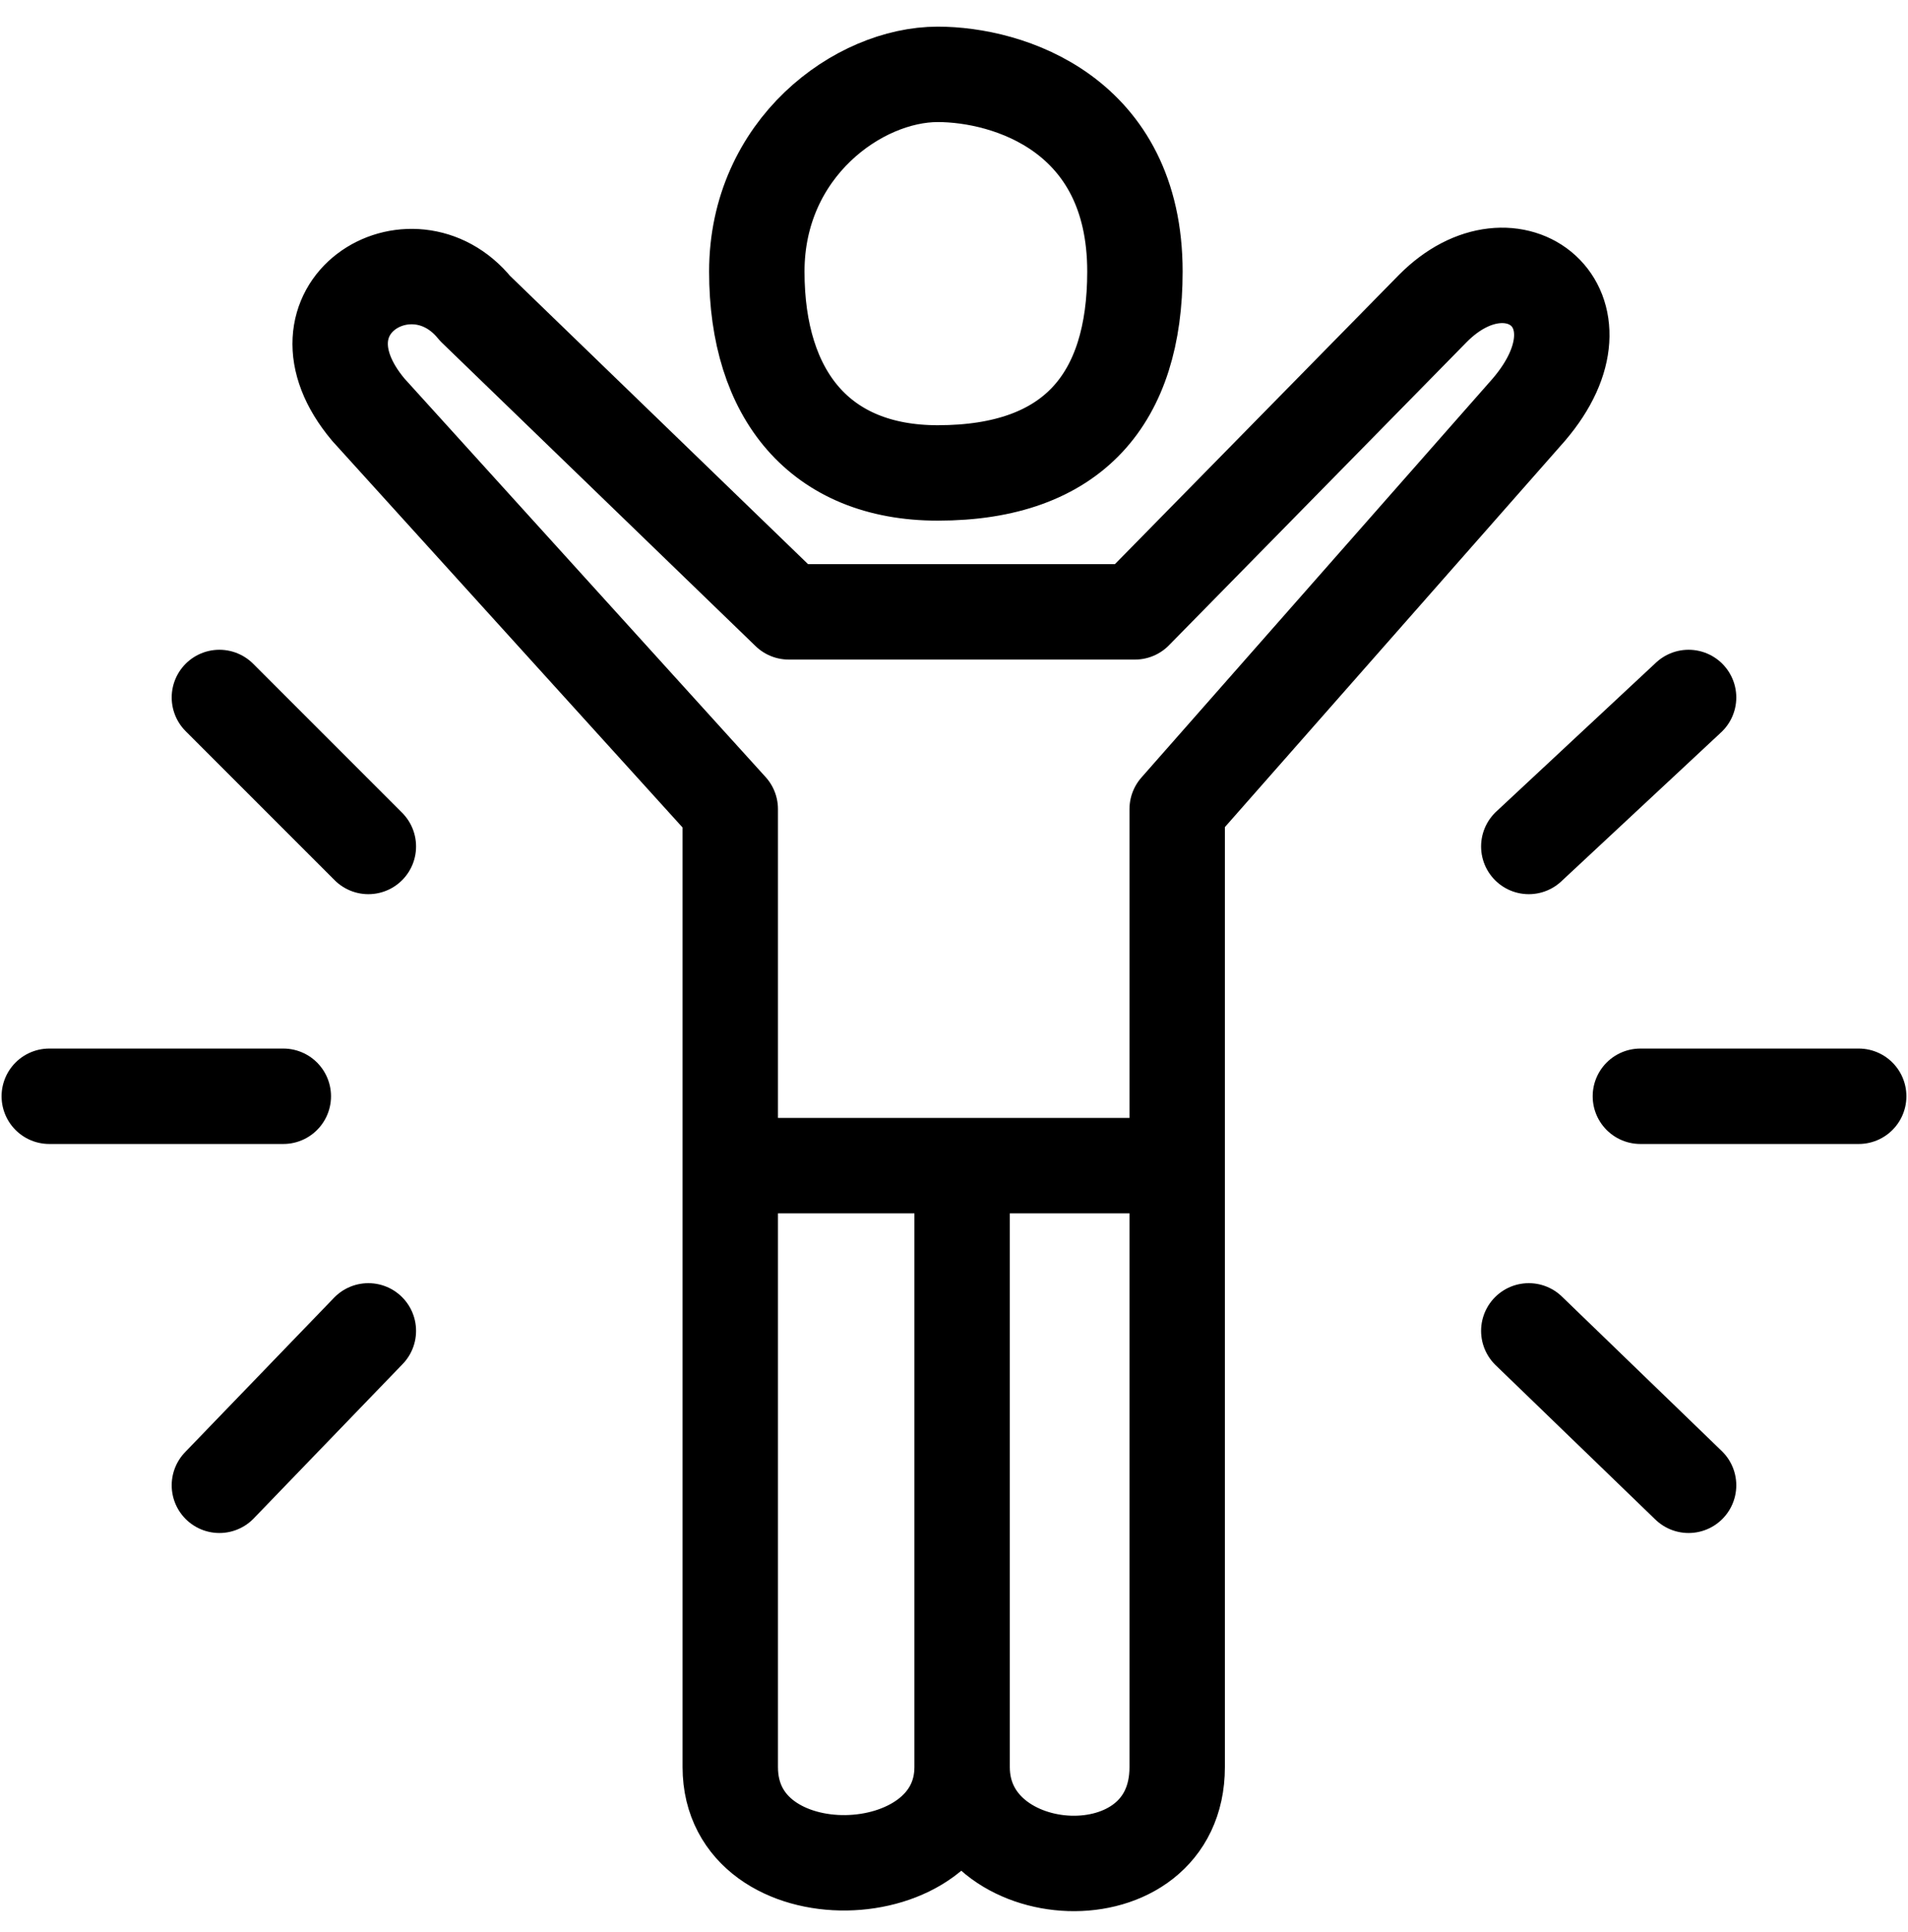 <svg width="80" height="81" viewBox="0 0 80 81" fill="none" xmlns="http://www.w3.org/2000/svg">
<path d="M40.34 74.077C40.34 79.292 30.619 79.565 30.619 74.077V48.864M40.34 74.077V50.717M40.34 74.077C40.34 79.178 49.358 79.746 49.358 74.077V48.864M30.619 48.864V33.918L15.445 17.177C11.879 12.93 17.262 9.65 19.92 12.93L33.072 25.65H47.586L60.079 12.93C63.441 9.536 67.734 12.93 64.1 17.177L49.358 33.918V48.864M30.619 48.864H49.358M64.1 35.485L70.8 29.239M68.779 45.957H77.933M64.1 55.792L70.8 62.266M15.445 35.485L9.199 29.239M11.879 45.957H2.066M15.445 55.792L9.199 62.266M31.732 11.385C31.732 6.206 36.002 3.117 39.318 3.117C42.271 3.117 47.586 4.766 47.586 11.385C47.586 16.691 45.019 19.826 39.318 19.826C34.389 19.826 31.732 16.564 31.732 11.385Z" stroke="black" stroke-width="4" stroke-linecap="round" stroke-linejoin="round"/>
</svg>
